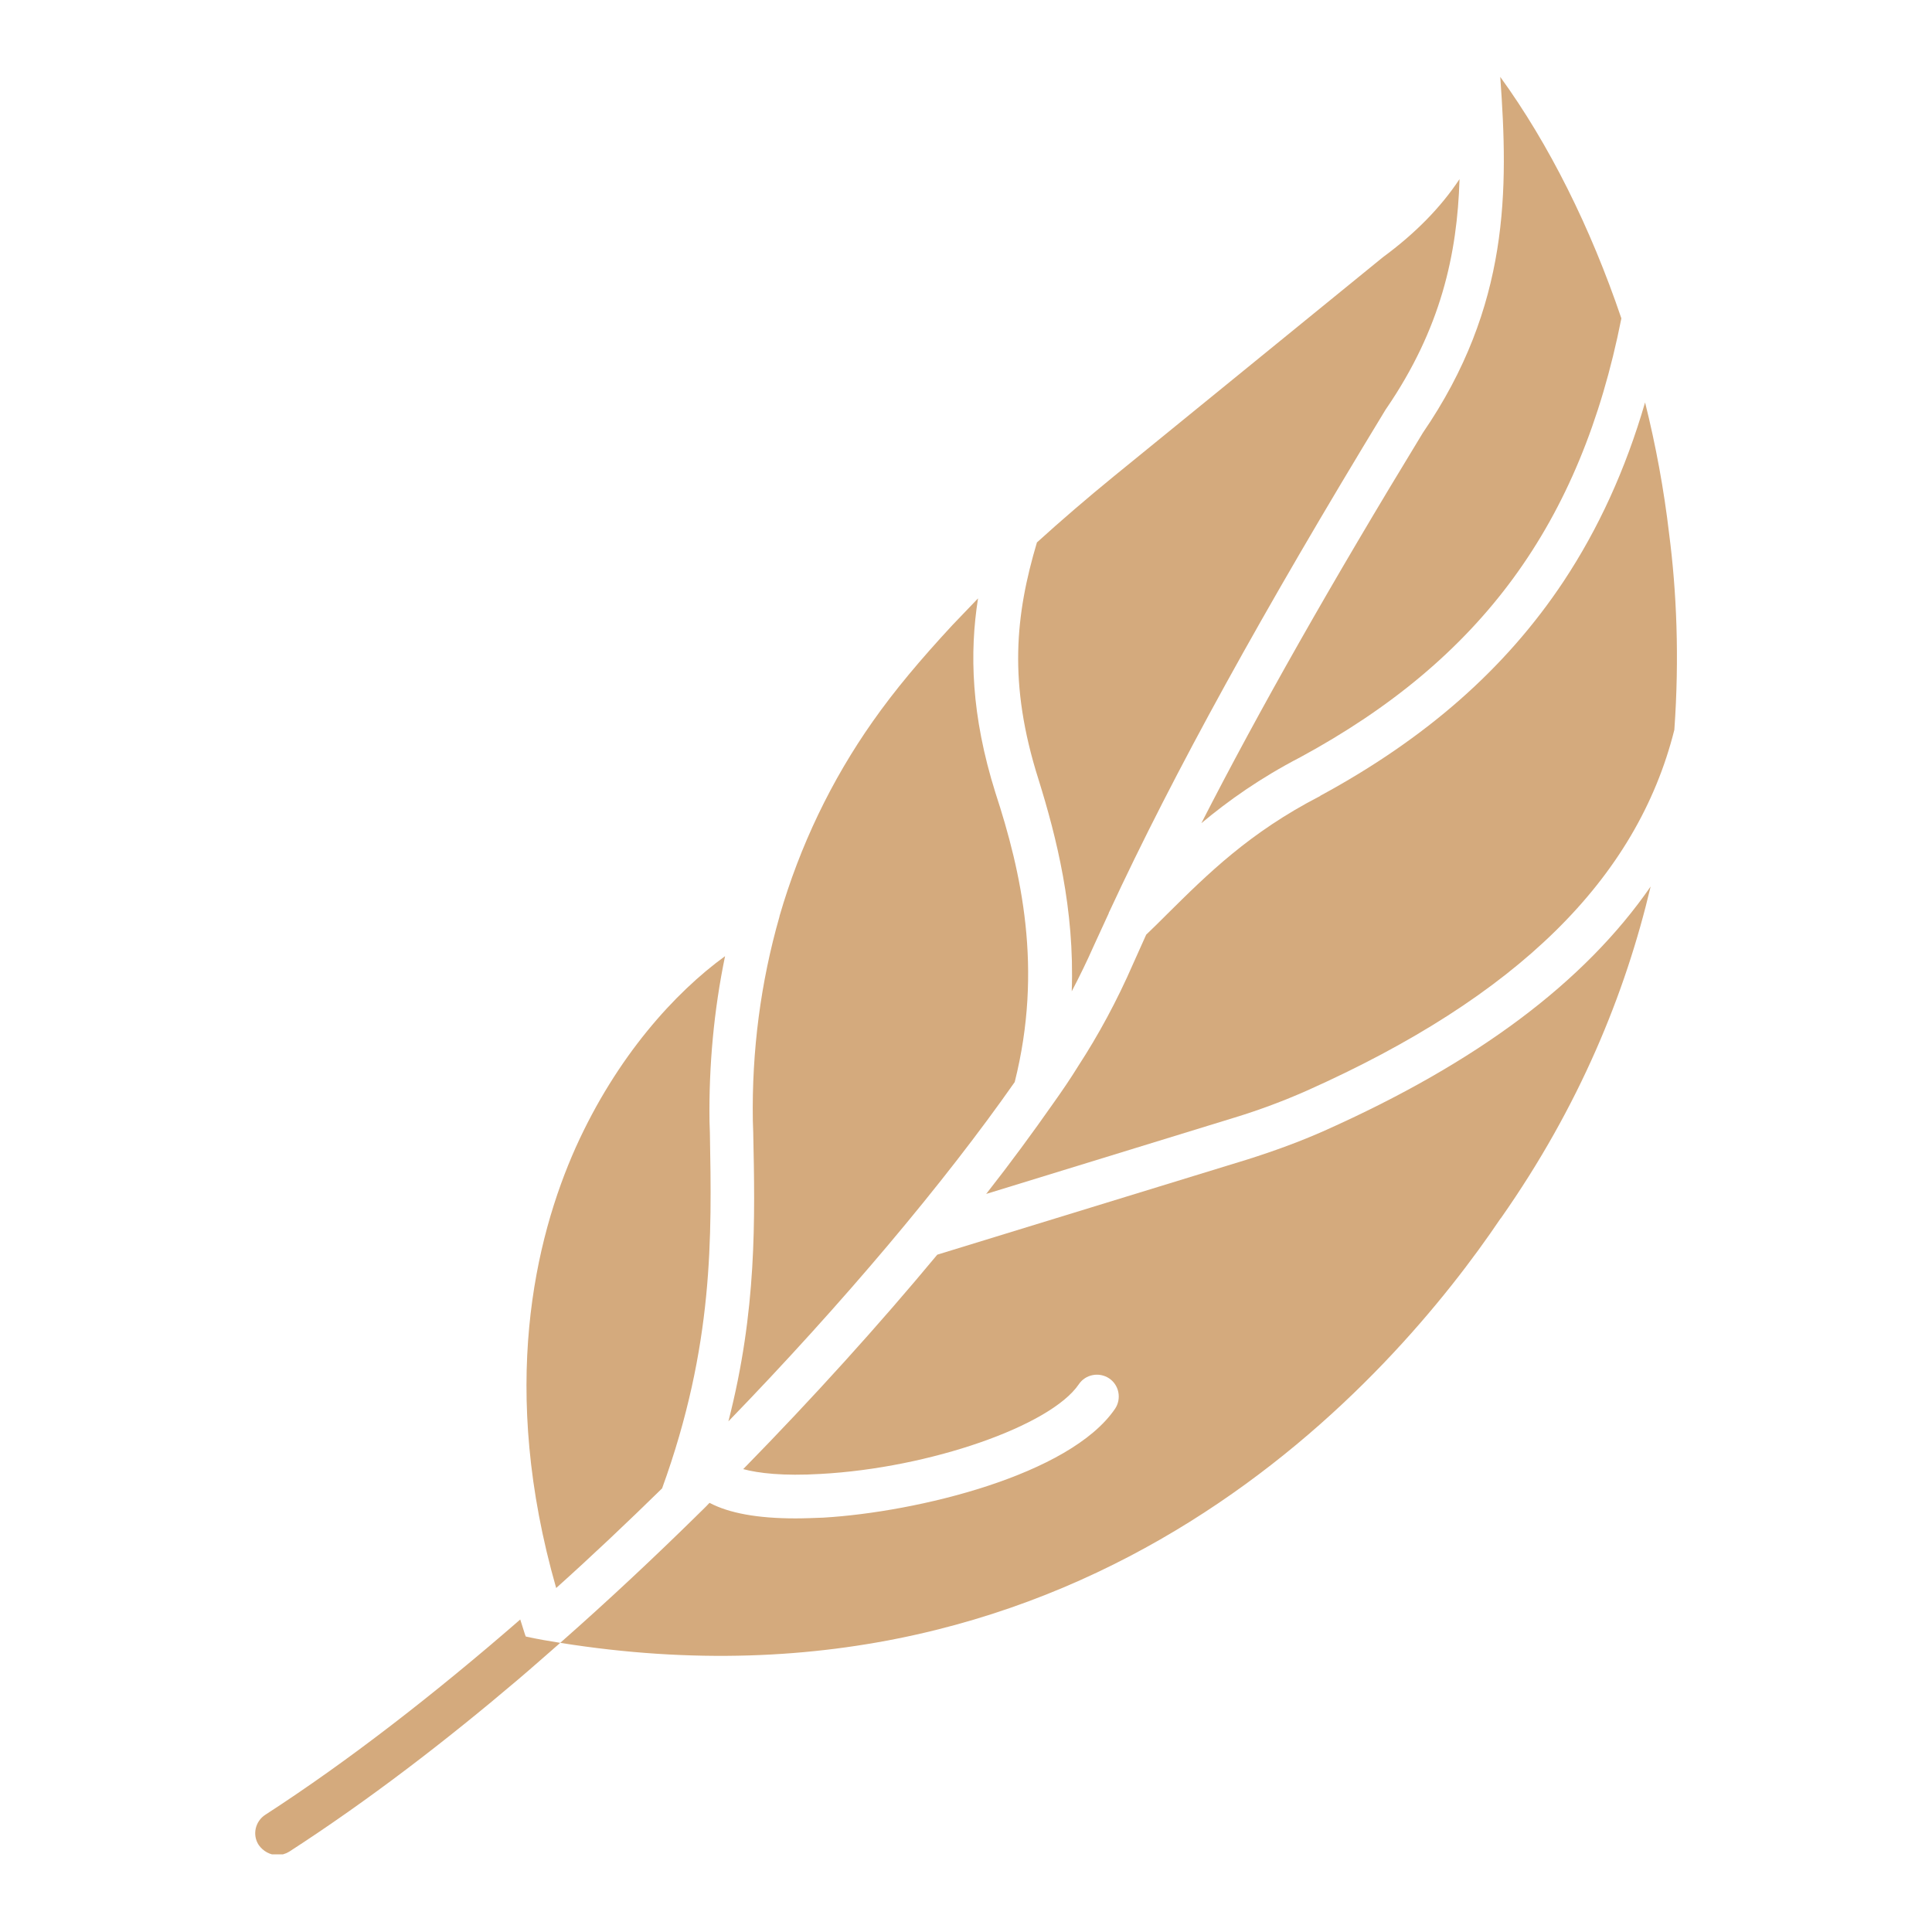 <svg version="1.0" preserveAspectRatio="xMidYMid meet" height="500" viewBox="0 0 375 375" zoomAndPan="magnify" width="500" xmlns:xlink="http://www.w3.org/1999/xlink" xmlns="http://www.w3.org/2000/svg"><defs><clipPath id="91b00ecebe"><path clip-rule="nonzero" d="M 49.441 314 L 109 314 L 109 359.926 L 49.441 359.926 Z M 49.441 314"></path></clipPath><clipPath id="c965f7ccb6"><path clip-rule="nonzero" d="M 233 14.926 L 315 14.926 L 315 160 L 233 160 Z M 233 14.926"></path></clipPath><clipPath id="7301a673e7"><path clip-rule="nonzero" d="M 191 78 L 325.441 78 L 325.441 232 L 191 232 Z M 191 78"></path></clipPath></defs><g clip-path="url(#91b00ecebe)"><path fill-rule="nonzero" fill-opacity="1" d="M 108.742 318.875 C 106.012 321.246 103.281 323.691 100.477 326.062 C 86.676 337.781 71.578 349.426 56.121 359.418 C 55.402 359.852 54.609 360.066 53.82 360.066 C 52.453 360.066 51.09 359.348 50.227 358.125 C 48.934 356.184 49.508 353.523 51.52 352.23 C 67.625 341.805 84.445 328.723 100.98 314.344 C 101.266 315.277 101.555 316.141 101.844 317.074 C 101.914 317.293 101.988 317.508 102.059 317.652 C 104.285 318.152 106.516 318.516 108.742 318.875 Z M 108.742 318.875" fill="#d4aa7d"></path></g><path fill-rule="nonzero" fill-opacity="1" d="M 137.789 219.883 C 138.148 240.156 138.578 261.145 128.512 288.895 C 121.828 295.438 114.926 301.98 107.953 308.234 C 96.883 269.559 103.785 240.516 111.762 222.684 C 119.742 205 131.031 192.637 140.734 185.59 C 138.578 196.016 137.57 206.797 137.715 217.652 Z M 137.789 219.883" fill="#d4aa7d"></path><path fill-rule="nonzero" fill-opacity="1" d="M 196.953 210.031 C 183.363 229.441 163.738 252.809 141.383 275.883 C 146.918 254.316 146.559 236.777 146.199 219.738 L 146.125 217.508 C 145.91 203.992 147.637 190.695 151.301 177.898 C 151.301 177.898 151.301 177.828 151.301 177.828 C 155.258 164.168 161.367 151.441 169.418 140.012 C 173.66 133.973 178.621 128.078 184.875 121.32 C 186.527 119.598 188.18 117.871 189.836 116.145 C 188.18 126.641 188.469 138.789 193.215 153.887 C 198.246 169.27 202.488 188.035 196.953 210.031 Z M 196.953 210.031" fill="#d4aa7d"></path><path fill-rule="nonzero" fill-opacity="1" d="M 320.387 172.074 C 315.496 192.777 306.582 214.707 291.344 236.418 C 291.344 236.418 291.344 236.488 291.27 236.488 C 270.566 267.184 211.977 335.336 108.742 318.875 C 118.379 310.391 127.219 302.051 134.984 294.43 C 135.055 294.359 135.129 294.285 135.199 294.215 C 136.062 293.352 136.926 292.562 137.715 291.699 C 141.527 293.711 147.062 294.719 154.395 294.719 C 156.117 294.719 157.844 294.645 159.785 294.574 C 178.047 293.496 207.664 286.309 216.434 273.438 C 217.727 271.5 217.227 268.84 215.285 267.543 C 213.344 266.25 210.684 266.754 209.391 268.695 C 203.926 276.746 180.488 284.941 159.281 286.09 C 152.02 286.523 147.203 285.949 144.258 285.156 C 157.844 271.281 170.641 257.121 181.926 243.531 L 242.098 225.059 C 247.348 223.402 252.449 221.535 257.125 219.449 C 286.598 206.293 307.52 190.695 320.387 172.074 Z M 320.387 172.074" fill="#d4aa7d"></path><g clip-path="url(#c965f7ccb6)"><path fill-rule="nonzero" fill-opacity="1" d="M 314.707 61.797 C 306.801 101.625 287.531 127.934 252.379 146.984 C 244.613 151.012 238.434 155.398 233.184 159.781 C 244.328 138 258.344 113.27 276.176 84.012 C 293.066 59.352 292.781 36.781 291.199 14.926 C 300.688 28.008 308.738 44.184 314.707 61.797 Z M 314.707 61.797" fill="#d4aa7d"></path></g><g clip-path="url(#7301a673e7)"><path fill-rule="nonzero" fill-opacity="1" d="M 324.988 141.664 C 317.727 170.637 294.434 193.5 253.672 211.688 C 249.289 213.629 244.543 215.426 239.582 216.934 L 191.418 231.742 C 196.16 225.703 200.477 219.809 204.355 214.273 C 206.152 211.758 207.809 209.312 209.316 206.871 C 213.199 200.902 216.793 194.289 219.957 187.027 C 220.82 185.16 221.609 183.289 222.473 181.422 C 223.84 180.125 225.203 178.762 226.5 177.469 C 234.406 169.633 242.531 161.578 256.188 154.535 C 256.188 154.535 256.262 154.535 256.262 154.461 C 276.82 143.32 292.277 129.73 303.492 112.84 C 310.25 102.629 315.496 91.199 319.309 78.117 C 321.391 86.453 322.973 95.012 323.98 103.637 C 325.418 114.707 325.992 127.648 324.988 141.664 Z M 324.988 141.664" fill="#d4aa7d"></path></g><path fill-rule="nonzero" fill-opacity="1" d="M 283.293 34.766 C 282.859 49.289 279.695 63.809 269.059 79.34 C 268.984 79.41 268.984 79.48 268.914 79.555 C 245.047 118.805 227.863 149.934 215.355 176.891 C 215.285 177.035 215.211 177.105 215.211 177.25 C 214.207 179.406 213.27 181.492 212.336 183.504 C 210.969 186.598 209.531 189.543 208.023 192.418 C 208.598 176.461 205.074 162.516 201.555 151.227 C 195.656 132.609 197.098 119.309 201.266 105.289 C 206.012 100.977 211.043 96.664 216.148 92.492 L 268.41 49.934 C 274.664 45.336 279.625 40.301 283.293 34.766 Z M 283.293 34.766" fill="#d4aa7d"></path></svg>